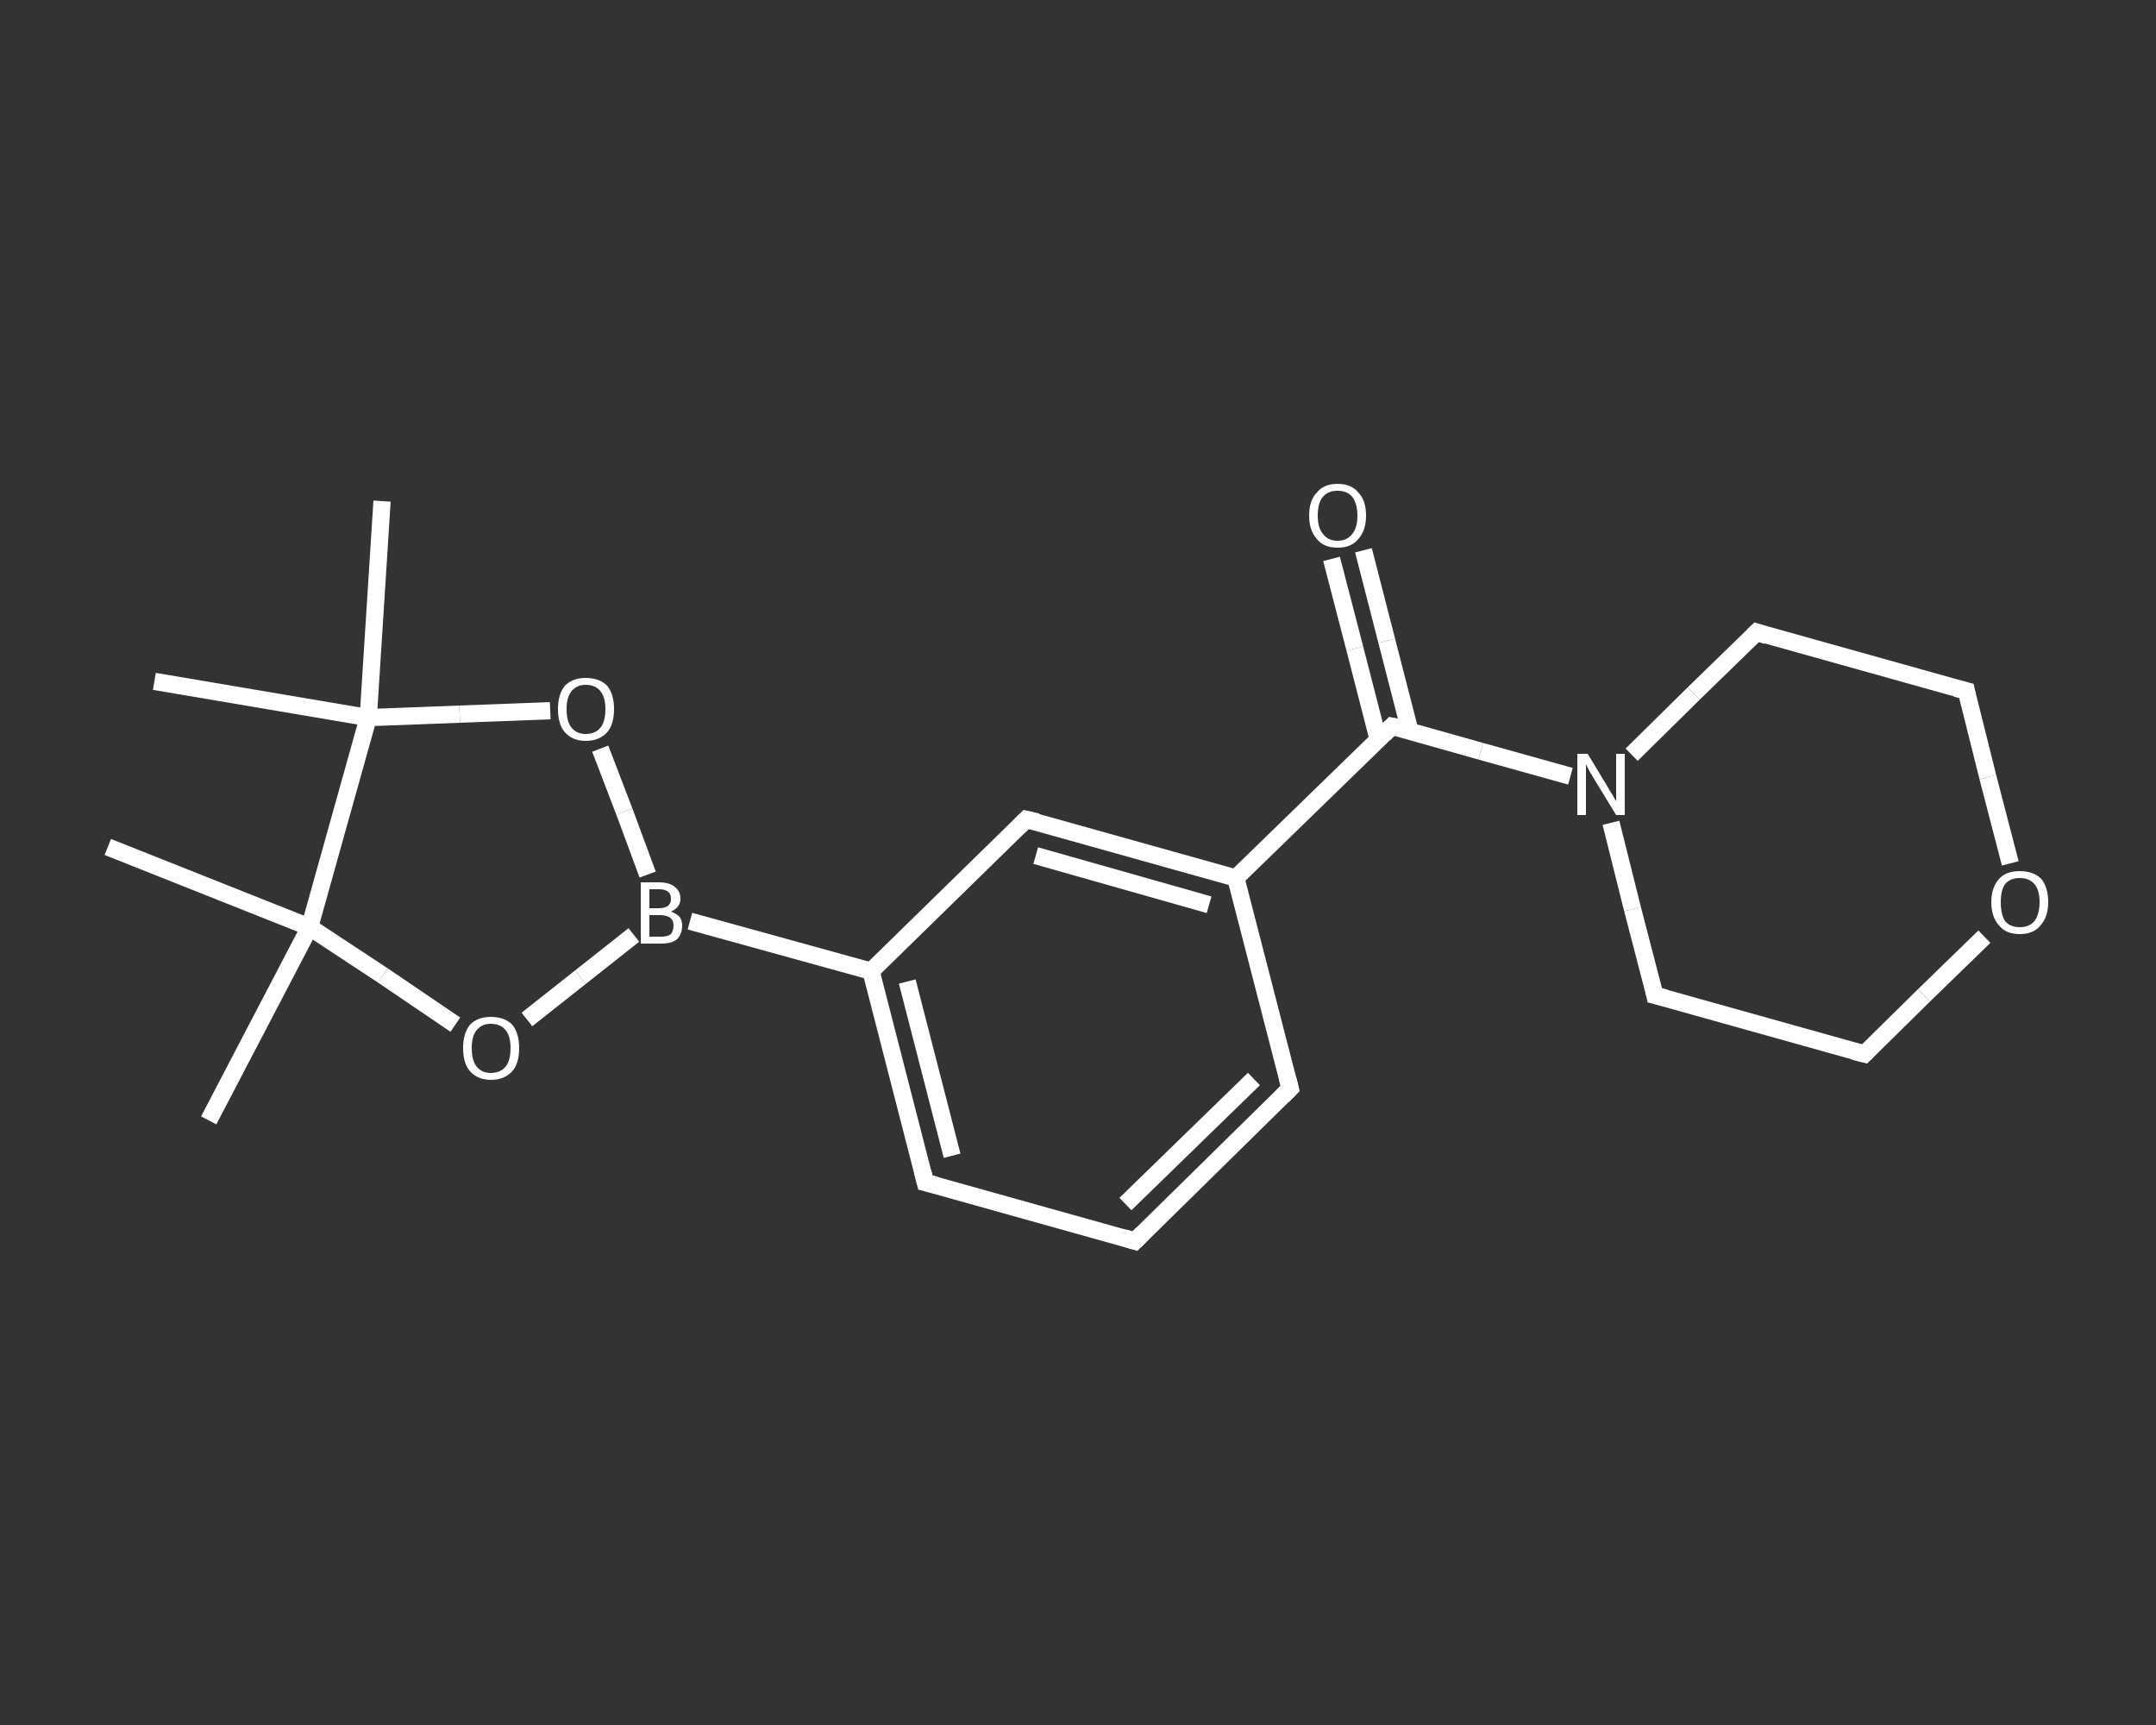 <?xml version='1.0' encoding='iso-8859-1'?>
<svg version='1.1' baseProfile='full'
              xmlns='http://www.w3.org/2000/svg'
                      xmlns:rdkit='http://www.rdkit.org/xml'
                      xmlns:xlink='http://www.w3.org/1999/xlink'
                  xml:space='preserve'
width='250px' height='200px' viewBox='0 0 250 200'>
<rect x="0" y="0" width="250" height="200" fill="#333333" stroke="none"/>
<!-- END OF HEADER -->
<rect style='opacity:1.0;fill:transparent;stroke:none' width='250.0' height='200.0' x='0.0' y='0.0'> </rect>
<path class='bond-0 atom-0 atom-1' d='M 24.2,129.9 L 35.9,107.5' style='fill:none;fill-rule:evenodd;stroke:#FFFFFF;stroke-width:2.0px;stroke-linecap:butt;stroke-linejoin:miter;stroke-opacity:1' />
<path class='bond-1 atom-1 atom-2' d='M 35.9,107.5 L 12.5,98.2' style='fill:none;fill-rule:evenodd;stroke:#FFFFFF;stroke-width:2.0px;stroke-linecap:butt;stroke-linejoin:miter;stroke-opacity:1' />
<path class='bond-2 atom-1 atom-3' d='M 35.9,107.5 L 44.4,113.1' style='fill:none;fill-rule:evenodd;stroke:#FFFFFF;stroke-width:2.0px;stroke-linecap:butt;stroke-linejoin:miter;stroke-opacity:1' />
<path class='bond-2 atom-1 atom-3' d='M 44.4,113.1 L 52.8,118.8' style='fill:none;fill-rule:evenodd;stroke:#FFFFFF;stroke-width:2.0px;stroke-linecap:butt;stroke-linejoin:miter;stroke-opacity:1' />
<path class='bond-3 atom-3 atom-4' d='M 61.1,118.2 L 67.3,113.3' style='fill:none;fill-rule:evenodd;stroke:#FFFFFF;stroke-width:2.0px;stroke-linecap:butt;stroke-linejoin:miter;stroke-opacity:1' />
<path class='bond-3 atom-3 atom-4' d='M 67.3,113.3 L 73.5,108.4' style='fill:none;fill-rule:evenodd;stroke:#FFFFFF;stroke-width:2.0px;stroke-linecap:butt;stroke-linejoin:miter;stroke-opacity:1' />
<path class='bond-4 atom-4 atom-5' d='M 80.0,106.8 L 101.0,112.6' style='fill:none;fill-rule:evenodd;stroke:#FFFFFF;stroke-width:2.0px;stroke-linecap:butt;stroke-linejoin:miter;stroke-opacity:1' />
<path class='bond-5 atom-5 atom-6' d='M 101.0,112.6 L 107.3,137.1' style='fill:none;fill-rule:evenodd;stroke:#FFFFFF;stroke-width:2.0px;stroke-linecap:butt;stroke-linejoin:miter;stroke-opacity:1' />
<path class='bond-5 atom-5 atom-6' d='M 105.2,113.8 L 110.4,134.0' style='fill:none;fill-rule:evenodd;stroke:#FFFFFF;stroke-width:2.0px;stroke-linecap:butt;stroke-linejoin:miter;stroke-opacity:1' />
<path class='bond-6 atom-6 atom-7' d='M 107.3,137.1 L 131.6,143.9' style='fill:none;fill-rule:evenodd;stroke:#FFFFFF;stroke-width:2.0px;stroke-linecap:butt;stroke-linejoin:miter;stroke-opacity:1' />
<path class='bond-7 atom-7 atom-8' d='M 131.6,143.9 L 149.6,126.2' style='fill:none;fill-rule:evenodd;stroke:#FFFFFF;stroke-width:2.0px;stroke-linecap:butt;stroke-linejoin:miter;stroke-opacity:1' />
<path class='bond-7 atom-7 atom-8' d='M 130.5,139.6 L 145.4,125.1' style='fill:none;fill-rule:evenodd;stroke:#FFFFFF;stroke-width:2.0px;stroke-linecap:butt;stroke-linejoin:miter;stroke-opacity:1' />
<path class='bond-8 atom-8 atom-9' d='M 149.6,126.2 L 143.3,101.8' style='fill:none;fill-rule:evenodd;stroke:#FFFFFF;stroke-width:2.0px;stroke-linecap:butt;stroke-linejoin:miter;stroke-opacity:1' />
<path class='bond-9 atom-9 atom-10' d='M 143.3,101.8 L 161.4,84.2' style='fill:none;fill-rule:evenodd;stroke:#FFFFFF;stroke-width:2.0px;stroke-linecap:butt;stroke-linejoin:miter;stroke-opacity:1' />
<path class='bond-10 atom-10 atom-11' d='M 163.5,84.8 L 160.8,74.3' style='fill:none;fill-rule:evenodd;stroke:#FFFFFF;stroke-width:2.0px;stroke-linecap:butt;stroke-linejoin:miter;stroke-opacity:1' />
<path class='bond-10 atom-10 atom-11' d='M 160.8,74.3 L 158.1,63.8' style='fill:none;fill-rule:evenodd;stroke:#FFFFFF;stroke-width:2.0px;stroke-linecap:butt;stroke-linejoin:miter;stroke-opacity:1' />
<path class='bond-10 atom-10 atom-11' d='M 159.8,85.7 L 157.1,75.2' style='fill:none;fill-rule:evenodd;stroke:#FFFFFF;stroke-width:2.0px;stroke-linecap:butt;stroke-linejoin:miter;stroke-opacity:1' />
<path class='bond-10 atom-10 atom-11' d='M 157.1,75.2 L 154.4,64.8' style='fill:none;fill-rule:evenodd;stroke:#FFFFFF;stroke-width:2.0px;stroke-linecap:butt;stroke-linejoin:miter;stroke-opacity:1' />
<path class='bond-11 atom-10 atom-12' d='M 161.4,84.2 L 171.7,87.1' style='fill:none;fill-rule:evenodd;stroke:#FFFFFF;stroke-width:2.0px;stroke-linecap:butt;stroke-linejoin:miter;stroke-opacity:1' />
<path class='bond-11 atom-10 atom-12' d='M 171.7,87.1 L 182.1,90.0' style='fill:none;fill-rule:evenodd;stroke:#FFFFFF;stroke-width:2.0px;stroke-linecap:butt;stroke-linejoin:miter;stroke-opacity:1' />
<path class='bond-12 atom-12 atom-13' d='M 186.8,95.4 L 189.3,105.4' style='fill:none;fill-rule:evenodd;stroke:#FFFFFF;stroke-width:2.0px;stroke-linecap:butt;stroke-linejoin:miter;stroke-opacity:1' />
<path class='bond-12 atom-12 atom-13' d='M 189.3,105.4 L 191.9,115.4' style='fill:none;fill-rule:evenodd;stroke:#FFFFFF;stroke-width:2.0px;stroke-linecap:butt;stroke-linejoin:miter;stroke-opacity:1' />
<path class='bond-13 atom-13 atom-14' d='M 191.9,115.4 L 216.2,122.2' style='fill:none;fill-rule:evenodd;stroke:#FFFFFF;stroke-width:2.0px;stroke-linecap:butt;stroke-linejoin:miter;stroke-opacity:1' />
<path class='bond-14 atom-14 atom-15' d='M 216.2,122.2 L 223.1,115.4' style='fill:none;fill-rule:evenodd;stroke:#FFFFFF;stroke-width:2.0px;stroke-linecap:butt;stroke-linejoin:miter;stroke-opacity:1' />
<path class='bond-14 atom-14 atom-15' d='M 223.1,115.4 L 230.1,108.6' style='fill:none;fill-rule:evenodd;stroke:#FFFFFF;stroke-width:2.0px;stroke-linecap:butt;stroke-linejoin:miter;stroke-opacity:1' />
<path class='bond-15 atom-15 atom-16' d='M 233.1,100.1 L 230.5,90.1' style='fill:none;fill-rule:evenodd;stroke:#FFFFFF;stroke-width:2.0px;stroke-linecap:butt;stroke-linejoin:miter;stroke-opacity:1' />
<path class='bond-15 atom-15 atom-16' d='M 230.5,90.1 L 228.0,80.1' style='fill:none;fill-rule:evenodd;stroke:#FFFFFF;stroke-width:2.0px;stroke-linecap:butt;stroke-linejoin:miter;stroke-opacity:1' />
<path class='bond-16 atom-16 atom-17' d='M 228.0,80.1 L 203.7,73.3' style='fill:none;fill-rule:evenodd;stroke:#FFFFFF;stroke-width:2.0px;stroke-linecap:butt;stroke-linejoin:miter;stroke-opacity:1' />
<path class='bond-17 atom-9 atom-18' d='M 143.3,101.8 L 119.0,95.0' style='fill:none;fill-rule:evenodd;stroke:#FFFFFF;stroke-width:2.0px;stroke-linecap:butt;stroke-linejoin:miter;stroke-opacity:1' />
<path class='bond-17 atom-9 atom-18' d='M 140.2,104.9 L 120.1,99.2' style='fill:none;fill-rule:evenodd;stroke:#FFFFFF;stroke-width:2.0px;stroke-linecap:butt;stroke-linejoin:miter;stroke-opacity:1' />
<path class='bond-18 atom-4 atom-19' d='M 75.1,101.4 L 72.4,94.1' style='fill:none;fill-rule:evenodd;stroke:#FFFFFF;stroke-width:2.0px;stroke-linecap:butt;stroke-linejoin:miter;stroke-opacity:1' />
<path class='bond-18 atom-4 atom-19' d='M 72.4,94.1 L 69.6,86.8' style='fill:none;fill-rule:evenodd;stroke:#FFFFFF;stroke-width:2.0px;stroke-linecap:butt;stroke-linejoin:miter;stroke-opacity:1' />
<path class='bond-19 atom-19 atom-20' d='M 63.8,82.4 L 53.3,82.8' style='fill:none;fill-rule:evenodd;stroke:#FFFFFF;stroke-width:2.0px;stroke-linecap:butt;stroke-linejoin:miter;stroke-opacity:1' />
<path class='bond-19 atom-19 atom-20' d='M 53.3,82.8 L 42.7,83.2' style='fill:none;fill-rule:evenodd;stroke:#FFFFFF;stroke-width:2.0px;stroke-linecap:butt;stroke-linejoin:miter;stroke-opacity:1' />
<path class='bond-20 atom-20 atom-21' d='M 42.7,83.2 L 17.9,79.0' style='fill:none;fill-rule:evenodd;stroke:#FFFFFF;stroke-width:2.0px;stroke-linecap:butt;stroke-linejoin:miter;stroke-opacity:1' />
<path class='bond-21 atom-20 atom-22' d='M 42.7,83.2 L 44.3,58.1' style='fill:none;fill-rule:evenodd;stroke:#FFFFFF;stroke-width:2.0px;stroke-linecap:butt;stroke-linejoin:miter;stroke-opacity:1' />
<path class='bond-22 atom-20 atom-1' d='M 42.7,83.2 L 35.9,107.5' style='fill:none;fill-rule:evenodd;stroke:#FFFFFF;stroke-width:2.0px;stroke-linecap:butt;stroke-linejoin:miter;stroke-opacity:1' />
<path class='bond-23 atom-18 atom-5' d='M 119.0,95.0 L 101.0,112.6' style='fill:none;fill-rule:evenodd;stroke:#FFFFFF;stroke-width:2.0px;stroke-linecap:butt;stroke-linejoin:miter;stroke-opacity:1' />
<path class='bond-24 atom-17 atom-12' d='M 203.7,73.3 L 196.4,80.4' style='fill:none;fill-rule:evenodd;stroke:#FFFFFF;stroke-width:2.0px;stroke-linecap:butt;stroke-linejoin:miter;stroke-opacity:1' />
<path class='bond-24 atom-17 atom-12' d='M 196.4,80.4 L 189.2,87.5' style='fill:none;fill-rule:evenodd;stroke:#FFFFFF;stroke-width:2.0px;stroke-linecap:butt;stroke-linejoin:miter;stroke-opacity:1' />
<path d='M 107.0,135.9 L 107.3,137.1 L 108.5,137.4' style='fill:none;stroke:#FFFFFF;stroke-width:2.0px;stroke-linecap:butt;stroke-linejoin:miter;stroke-opacity:1;' />
<path d='M 130.3,143.5 L 131.6,143.9 L 132.5,143.0' style='fill:none;stroke:#FFFFFF;stroke-width:2.0px;stroke-linecap:butt;stroke-linejoin:miter;stroke-opacity:1;' />
<path d='M 148.7,127.1 L 149.6,126.2 L 149.3,125.0' style='fill:none;stroke:#FFFFFF;stroke-width:2.0px;stroke-linecap:butt;stroke-linejoin:miter;stroke-opacity:1;' />
<path d='M 160.5,85.1 L 161.4,84.2 L 161.9,84.3' style='fill:none;stroke:#FFFFFF;stroke-width:2.0px;stroke-linecap:butt;stroke-linejoin:miter;stroke-opacity:1;' />
<path d='M 191.8,114.9 L 191.9,115.4 L 193.1,115.7' style='fill:none;stroke:#FFFFFF;stroke-width:2.0px;stroke-linecap:butt;stroke-linejoin:miter;stroke-opacity:1;' />
<path d='M 215.0,121.9 L 216.2,122.2 L 216.5,121.9' style='fill:none;stroke:#FFFFFF;stroke-width:2.0px;stroke-linecap:butt;stroke-linejoin:miter;stroke-opacity:1;' />
<path d='M 228.1,80.6 L 228.0,80.1 L 226.8,79.8' style='fill:none;stroke:#FFFFFF;stroke-width:2.0px;stroke-linecap:butt;stroke-linejoin:miter;stroke-opacity:1;' />
<path d='M 204.9,73.7 L 203.7,73.3 L 203.3,73.7' style='fill:none;stroke:#FFFFFF;stroke-width:2.0px;stroke-linecap:butt;stroke-linejoin:miter;stroke-opacity:1;' />
<path d='M 120.3,95.3 L 119.0,95.0 L 118.1,95.9' style='fill:none;stroke:#FFFFFF;stroke-width:2.0px;stroke-linecap:butt;stroke-linejoin:miter;stroke-opacity:1;' />
<path class='atom-3' d='M 53.7 121.5
Q 53.7 119.8, 54.5 118.8
Q 55.4 117.9, 56.9 117.9
Q 58.5 117.9, 59.4 118.8
Q 60.2 119.8, 60.2 121.5
Q 60.2 123.3, 59.4 124.2
Q 58.5 125.2, 56.9 125.2
Q 55.4 125.2, 54.5 124.2
Q 53.7 123.3, 53.7 121.5
M 56.9 124.4
Q 58.0 124.4, 58.6 123.7
Q 59.2 123.0, 59.2 121.5
Q 59.2 120.1, 58.6 119.4
Q 58.0 118.7, 56.9 118.7
Q 55.9 118.7, 55.3 119.4
Q 54.7 120.1, 54.7 121.5
Q 54.7 123.0, 55.3 123.7
Q 55.9 124.4, 56.9 124.4
' fill='#FFFFFF'/>
<path class='atom-4' d='M 77.8 105.7
Q 78.4 105.9, 78.8 106.3
Q 79.1 106.7, 79.1 107.3
Q 79.1 108.3, 78.5 108.9
Q 77.9 109.4, 76.7 109.4
L 74.3 109.4
L 74.3 102.3
L 76.4 102.3
Q 77.6 102.3, 78.2 102.8
Q 78.9 103.3, 78.9 104.2
Q 78.9 105.2, 77.8 105.7
M 75.3 103.1
L 75.3 105.3
L 76.4 105.3
Q 77.1 105.3, 77.5 105.0
Q 77.8 104.7, 77.8 104.2
Q 77.8 103.1, 76.4 103.1
L 75.3 103.1
M 76.7 108.6
Q 77.4 108.6, 77.8 108.3
Q 78.1 107.9, 78.1 107.3
Q 78.1 106.7, 77.7 106.4
Q 77.3 106.1, 76.5 106.1
L 75.3 106.1
L 75.3 108.6
L 76.7 108.6
' fill='#FFFFFF'/>
<path class='atom-11' d='M 151.8 59.8
Q 151.8 58.0, 152.7 57.1
Q 153.5 56.1, 155.1 56.1
Q 156.7 56.1, 157.5 57.1
Q 158.4 58.0, 158.4 59.8
Q 158.4 61.5, 157.5 62.5
Q 156.7 63.5, 155.1 63.5
Q 153.5 63.5, 152.7 62.5
Q 151.8 61.5, 151.8 59.8
M 155.1 62.7
Q 156.2 62.7, 156.8 61.9
Q 157.4 61.2, 157.4 59.8
Q 157.4 58.4, 156.8 57.6
Q 156.2 56.9, 155.1 56.9
Q 154.0 56.9, 153.4 57.6
Q 152.8 58.3, 152.8 59.8
Q 152.8 61.2, 153.4 61.9
Q 154.0 62.7, 155.1 62.7
' fill='#FFFFFF'/>
<path class='atom-12' d='M 184.1 87.4
L 186.4 91.2
Q 186.6 91.6, 187.0 92.2
Q 187.4 92.9, 187.4 92.9
L 187.4 87.4
L 188.4 87.4
L 188.4 94.5
L 187.4 94.5
L 184.9 90.4
Q 184.6 89.9, 184.3 89.4
Q 184.0 88.8, 183.9 88.6
L 183.9 94.5
L 182.9 94.5
L 182.9 87.4
L 184.1 87.4
' fill='#FFFFFF'/>
<path class='atom-15' d='M 230.9 104.6
Q 230.9 102.9, 231.8 101.9
Q 232.6 101.0, 234.2 101.0
Q 235.8 101.0, 236.7 101.9
Q 237.5 102.9, 237.5 104.6
Q 237.5 106.3, 236.6 107.3
Q 235.8 108.3, 234.2 108.3
Q 232.6 108.3, 231.8 107.3
Q 230.9 106.3, 230.9 104.6
M 234.2 107.5
Q 235.3 107.5, 235.9 106.8
Q 236.5 106.0, 236.5 104.6
Q 236.5 103.2, 235.9 102.5
Q 235.3 101.8, 234.2 101.8
Q 233.1 101.8, 232.5 102.5
Q 232.0 103.2, 232.0 104.6
Q 232.0 106.0, 232.5 106.8
Q 233.1 107.5, 234.2 107.5
' fill='#FFFFFF'/>
<path class='atom-19' d='M 64.7 82.2
Q 64.7 80.5, 65.5 79.5
Q 66.4 78.6, 67.9 78.6
Q 69.5 78.6, 70.4 79.5
Q 71.2 80.5, 71.2 82.2
Q 71.2 84.0, 70.4 84.9
Q 69.5 85.9, 67.9 85.9
Q 66.4 85.9, 65.5 84.9
Q 64.7 84.0, 64.7 82.2
M 67.9 85.1
Q 69.0 85.1, 69.6 84.4
Q 70.2 83.7, 70.2 82.2
Q 70.2 80.8, 69.6 80.1
Q 69.0 79.4, 67.9 79.4
Q 66.9 79.4, 66.3 80.1
Q 65.7 80.8, 65.7 82.2
Q 65.7 83.7, 66.3 84.4
Q 66.9 85.1, 67.9 85.1
' fill='#FFFFFF'/>
</svg>
